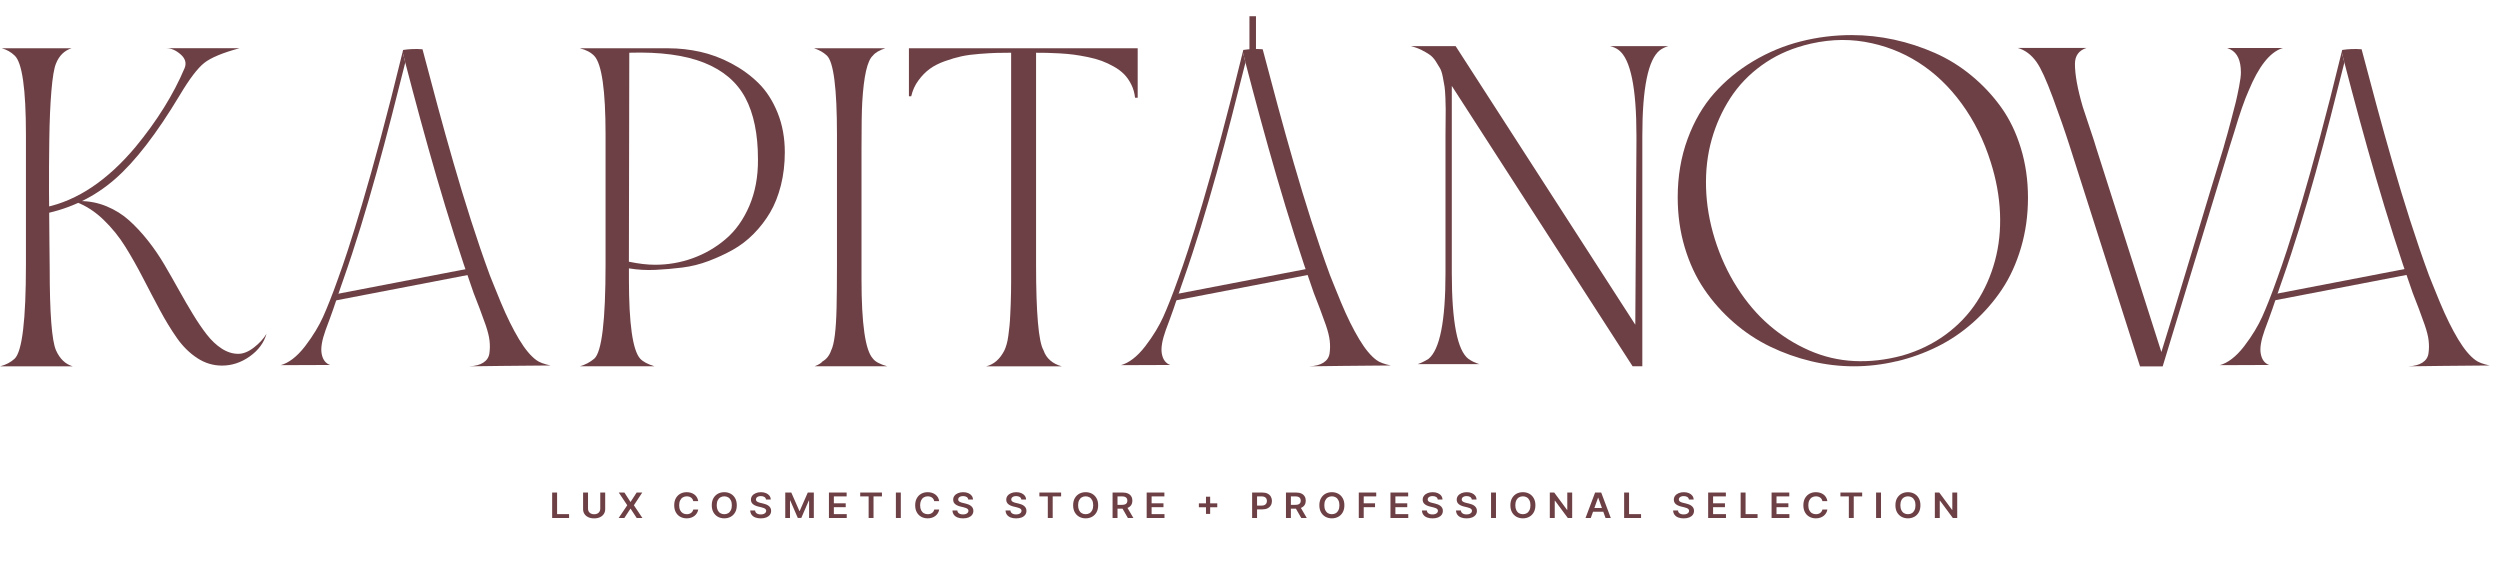 <svg width="420" height="97" viewBox="0 0 420 97" fill="none" xmlns="http://www.w3.org/2000/svg">
<path d="M92.762 87.023V82.746H93.591V86.373H95.606V87.023H92.762Z" fill="#6D4045"/>
<path d="M100.843 82.746H101.672V85.54C101.672 85.846 101.595 86.115 101.44 86.348C101.286 86.581 101.07 86.762 100.792 86.893C100.513 87.023 100.188 87.087 99.816 87.087C99.442 87.087 99.116 87.023 98.837 86.893C98.559 86.762 98.342 86.581 98.189 86.348C98.036 86.115 97.959 85.846 97.959 85.54V82.746H98.788V85.475C98.788 85.653 98.829 85.812 98.913 85.951C98.998 86.09 99.117 86.2 99.27 86.279C99.424 86.357 99.606 86.396 99.816 86.396C100.026 86.396 100.207 86.357 100.361 86.279C100.516 86.2 100.635 86.09 100.718 85.951C100.802 85.812 100.843 85.653 100.843 85.475V82.746Z" fill="#6D4045"/>
<path d="M104.901 82.746L105.908 84.312H105.944L106.956 82.746H107.901L106.492 84.884L107.924 87.023H106.963L105.944 85.467H105.908L104.89 87.023H103.934L105.379 84.884L103.951 82.746H104.901Z" fill="#6D4045"/>
<path d="M117.3 84.189H116.465C116.441 84.061 116.397 83.947 116.333 83.848C116.269 83.748 116.189 83.663 116.094 83.594C115.998 83.524 115.89 83.472 115.768 83.437C115.647 83.401 115.516 83.383 115.377 83.383C115.128 83.383 114.907 83.441 114.715 83.558C114.523 83.674 114.373 83.843 114.264 84.068C114.155 84.29 114.101 84.563 114.101 84.884C114.101 85.211 114.155 85.487 114.264 85.711C114.374 85.934 114.525 86.102 114.715 86.216C114.907 86.329 115.127 86.386 115.374 86.386C115.511 86.386 115.639 86.369 115.758 86.336C115.879 86.301 115.987 86.25 116.082 86.183C116.179 86.116 116.26 86.034 116.326 85.937C116.393 85.839 116.439 85.728 116.465 85.603L117.3 85.607C117.269 85.81 117.201 86.001 117.097 86.179C116.994 86.357 116.859 86.514 116.692 86.651C116.525 86.786 116.33 86.892 116.107 86.968C115.884 87.043 115.636 87.081 115.363 87.081C114.961 87.081 114.602 86.994 114.286 86.82C113.971 86.646 113.722 86.395 113.54 86.066C113.358 85.738 113.268 85.344 113.268 84.884C113.268 84.423 113.359 84.029 113.542 83.702C113.725 83.374 113.975 83.122 114.291 82.948C114.606 82.774 114.964 82.687 115.363 82.687C115.618 82.687 115.854 82.721 116.073 82.788C116.292 82.854 116.487 82.953 116.659 83.082C116.83 83.21 116.971 83.367 117.081 83.554C117.193 83.739 117.266 83.951 117.3 84.189Z" fill="#6D4045"/>
<path d="M123.782 84.884C123.782 85.345 123.69 85.74 123.506 86.068C123.322 86.395 123.072 86.646 122.755 86.82C122.439 86.994 122.081 87.081 121.68 87.081C121.28 87.081 120.921 86.994 120.603 86.82C120.288 86.645 120.037 86.393 119.853 86.066C119.67 85.738 119.578 85.344 119.578 84.884C119.578 84.423 119.67 84.029 119.853 83.702C120.037 83.374 120.288 83.122 120.603 82.948C120.921 82.774 121.28 82.687 121.68 82.687C122.081 82.687 122.439 82.774 122.755 82.948C123.072 83.122 123.322 83.374 123.506 83.702C123.69 84.029 123.782 84.423 123.782 84.884ZM122.949 84.884C122.949 84.56 122.895 84.286 122.786 84.064C122.679 83.839 122.53 83.67 122.339 83.556C122.149 83.441 121.929 83.383 121.68 83.383C121.432 83.383 121.212 83.441 121.021 83.556C120.831 83.67 120.681 83.839 120.572 84.064C120.465 84.286 120.411 84.56 120.411 84.884C120.411 85.209 120.465 85.483 120.572 85.707C120.681 85.93 120.831 86.099 121.021 86.214C121.212 86.329 121.432 86.386 121.68 86.386C121.929 86.386 122.149 86.329 122.339 86.214C122.53 86.099 122.679 85.93 122.786 85.707C122.895 85.483 122.949 85.209 122.949 84.884Z" fill="#6D4045"/>
<path d="M128.689 83.922C128.668 83.739 128.58 83.597 128.425 83.496C128.272 83.394 128.072 83.343 127.827 83.343C127.654 83.343 127.506 83.367 127.382 83.416C127.258 83.465 127.164 83.531 127.098 83.614C127.033 83.698 126.999 83.793 126.998 83.901C126.998 83.99 127.019 84.067 127.063 84.132C127.107 84.198 127.168 84.254 127.244 84.299C127.32 84.344 127.404 84.382 127.496 84.412C127.588 84.443 127.681 84.469 127.775 84.489L128.204 84.59C128.377 84.627 128.543 84.678 128.702 84.742C128.863 84.806 129.007 84.887 129.134 84.984C129.262 85.082 129.363 85.2 129.437 85.337C129.512 85.475 129.549 85.637 129.549 85.822C129.549 86.072 129.481 86.293 129.344 86.484C129.206 86.673 129.008 86.822 128.749 86.928C128.492 87.034 128.18 87.087 127.813 87.087C127.457 87.087 127.148 87.036 126.886 86.933C126.625 86.83 126.422 86.68 126.274 86.482C126.128 86.284 126.049 86.043 126.037 85.759H126.853C126.865 85.908 126.914 86.032 127 86.131C127.086 86.23 127.199 86.303 127.337 86.352C127.477 86.401 127.634 86.425 127.807 86.425C127.987 86.425 128.145 86.4 128.28 86.35C128.417 86.299 128.524 86.228 128.602 86.137C128.679 86.045 128.719 85.938 128.72 85.816C128.719 85.704 128.684 85.612 128.615 85.54C128.547 85.466 128.451 85.405 128.327 85.356C128.205 85.306 128.062 85.261 127.898 85.222L127.377 85.097C127.001 85.007 126.703 84.87 126.484 84.686C126.267 84.501 126.158 84.255 126.158 83.948C126.158 83.697 126.231 83.476 126.377 83.287C126.524 83.097 126.724 82.95 126.978 82.846C127.231 82.74 127.518 82.687 127.838 82.687C128.162 82.687 128.447 82.74 128.691 82.846C128.937 82.95 129.13 83.096 129.27 83.282C129.41 83.468 129.482 83.681 129.486 83.922H128.689Z" fill="#6D4045"/>
<path d="M131.924 82.746H132.938L134.296 85.845H134.35L135.708 82.746H136.723V87.023H135.927V84.084H135.885L134.62 87.01H134.026L132.761 84.078H132.719V87.023H131.924V82.746Z" fill="#6D4045"/>
<path d="M139.26 87.023V82.746H142.235V83.395H140.088V84.556H142.081V85.206H140.088V86.373H142.253V87.023H139.26Z" fill="#6D4045"/>
<path d="M144.516 83.395V82.746H148.166V83.395H146.752V87.023H145.93V83.395H144.516Z" fill="#6D4045"/>
<path d="M151.337 82.746V87.023H150.508V82.746H151.337Z" fill="#6D4045"/>
<path d="M157.783 84.189H156.947C156.923 84.061 156.879 83.947 156.815 83.848C156.751 83.748 156.671 83.663 156.576 83.594C156.481 83.524 156.372 83.472 156.25 83.437C156.129 83.401 155.999 83.383 155.859 83.383C155.61 83.383 155.39 83.441 155.198 83.558C155.005 83.674 154.855 83.843 154.746 84.068C154.638 84.29 154.583 84.563 154.583 84.884C154.583 85.211 154.638 85.487 154.746 85.711C154.857 85.934 155.007 86.102 155.198 86.216C155.39 86.329 155.61 86.386 155.857 86.386C155.994 86.386 156.122 86.369 156.241 86.336C156.362 86.301 156.47 86.25 156.565 86.183C156.662 86.116 156.743 86.034 156.808 85.937C156.876 85.839 156.922 85.728 156.947 85.603L157.783 85.607C157.751 85.81 157.683 86.001 157.579 86.179C157.476 86.357 157.342 86.514 157.175 86.651C157.008 86.786 156.813 86.892 156.59 86.968C156.366 87.043 156.118 87.081 155.846 87.081C155.443 87.081 155.084 86.994 154.769 86.82C154.453 86.646 154.204 86.395 154.022 86.066C153.841 85.738 153.75 85.344 153.75 84.884C153.75 84.423 153.842 84.029 154.025 83.702C154.208 83.374 154.457 83.122 154.773 82.948C155.089 82.774 155.446 82.687 155.846 82.687C156.1 82.687 156.337 82.721 156.556 82.788C156.775 82.854 156.97 82.953 157.141 83.082C157.313 83.21 157.453 83.367 157.564 83.554C157.675 83.739 157.748 83.951 157.783 84.189Z" fill="#6D4045"/>
<path d="M162.666 83.922C162.645 83.739 162.557 83.597 162.402 83.496C162.249 83.394 162.049 83.343 161.803 83.343C161.63 83.343 161.482 83.367 161.359 83.416C161.235 83.465 161.14 83.531 161.075 83.614C161.009 83.698 160.976 83.793 160.974 83.901C160.974 83.99 160.996 84.067 161.039 84.132C161.084 84.198 161.144 84.254 161.22 84.299C161.296 84.344 161.38 84.382 161.473 84.412C161.565 84.443 161.658 84.469 161.752 84.489L162.181 84.59C162.354 84.627 162.52 84.678 162.679 84.742C162.84 84.806 162.983 84.887 163.11 84.984C163.238 85.082 163.34 85.2 163.414 85.337C163.488 85.475 163.526 85.637 163.526 85.822C163.526 86.072 163.457 86.293 163.32 86.484C163.183 86.673 162.985 86.822 162.726 86.928C162.468 87.034 162.156 87.087 161.79 87.087C161.434 87.087 161.125 87.036 160.863 86.933C160.602 86.83 160.398 86.68 160.25 86.482C160.105 86.284 160.026 86.043 160.014 85.759H160.829C160.841 85.908 160.89 86.032 160.977 86.131C161.063 86.23 161.176 86.303 161.314 86.352C161.454 86.401 161.61 86.425 161.783 86.425C161.963 86.425 162.121 86.4 162.257 86.35C162.394 86.299 162.501 86.228 162.578 86.137C162.656 86.045 162.695 85.938 162.697 85.816C162.695 85.704 162.66 85.612 162.592 85.54C162.523 85.466 162.427 85.405 162.304 85.356C162.181 85.306 162.038 85.261 161.875 85.222L161.354 85.097C160.977 85.007 160.68 84.87 160.461 84.686C160.243 84.501 160.135 84.255 160.135 83.948C160.135 83.697 160.207 83.476 160.353 83.287C160.501 83.097 160.701 82.95 160.954 82.846C161.207 82.74 161.494 82.687 161.814 82.687C162.139 82.687 162.424 82.74 162.668 82.846C162.914 82.95 163.106 83.096 163.247 83.282C163.386 83.468 163.459 83.681 163.463 83.922H162.666Z" fill="#6D4045"/>
<path d="M171.583 83.922C171.562 83.739 171.475 83.597 171.32 83.496C171.166 83.394 170.967 83.343 170.721 83.343C170.548 83.343 170.4 83.367 170.276 83.416C170.153 83.465 170.058 83.531 169.993 83.614C169.927 83.698 169.894 83.793 169.892 83.901C169.892 83.99 169.914 84.067 169.957 84.132C170.002 84.198 170.062 84.254 170.138 84.299C170.214 84.344 170.298 84.382 170.39 84.412C170.483 84.443 170.576 84.469 170.67 84.489L171.099 84.59C171.271 84.627 171.437 84.678 171.597 84.742C171.758 84.806 171.901 84.887 172.028 84.984C172.156 85.082 172.257 85.2 172.332 85.337C172.406 85.475 172.443 85.637 172.443 85.822C172.443 86.072 172.375 86.293 172.238 86.484C172.101 86.673 171.903 86.822 171.644 86.928C171.386 87.034 171.074 87.087 170.708 87.087C170.352 87.087 170.043 87.036 169.781 86.933C169.52 86.83 169.316 86.68 169.168 86.482C169.022 86.284 168.943 86.043 168.932 85.759H169.747C169.759 85.908 169.808 86.032 169.894 86.131C169.981 86.23 170.093 86.303 170.232 86.352C170.372 86.401 170.528 86.425 170.701 86.425C170.881 86.425 171.039 86.4 171.175 86.35C171.312 86.299 171.419 86.228 171.496 86.137C171.574 86.045 171.613 85.938 171.615 85.816C171.613 85.704 171.578 85.612 171.51 85.54C171.441 85.466 171.345 85.405 171.222 85.356C171.099 85.306 170.956 85.261 170.793 85.222L170.272 85.097C169.895 85.007 169.597 84.87 169.378 84.686C169.161 84.501 169.052 84.255 169.052 83.948C169.052 83.697 169.125 83.476 169.271 83.287C169.419 83.097 169.619 82.95 169.872 82.846C170.125 82.74 170.412 82.687 170.732 82.687C171.057 82.687 171.341 82.74 171.586 82.846C171.831 82.95 172.024 83.096 172.164 83.282C172.304 83.468 172.376 83.681 172.381 83.922H171.583Z" fill="#6D4045"/>
<path d="M174.617 83.395V82.746H178.268V83.395H176.853V87.023H176.031V83.395H174.617Z" fill="#6D4045"/>
<path d="M184.491 84.884C184.491 85.345 184.399 85.74 184.215 86.068C184.031 86.395 183.781 86.646 183.464 86.82C183.148 86.994 182.79 87.081 182.389 87.081C181.989 87.081 181.63 86.994 181.312 86.82C180.997 86.645 180.746 86.393 180.562 86.066C180.379 85.738 180.287 85.344 180.287 84.884C180.287 84.423 180.379 84.029 180.562 83.702C180.746 83.374 180.997 83.122 181.312 82.948C181.63 82.774 181.989 82.687 182.389 82.687C182.79 82.687 183.148 82.774 183.464 82.948C183.781 83.122 184.031 83.374 184.215 83.702C184.399 84.029 184.491 84.423 184.491 84.884ZM183.658 84.884C183.658 84.56 183.604 84.286 183.495 84.064C183.388 83.839 183.239 83.67 183.048 83.556C182.858 83.441 182.638 83.383 182.389 83.383C182.141 83.383 181.921 83.441 181.73 83.556C181.54 83.67 181.39 83.839 181.281 84.064C181.174 84.286 181.12 84.56 181.12 84.884C181.12 85.209 181.174 85.483 181.281 85.707C181.39 85.93 181.54 86.099 181.73 86.214C181.921 86.329 182.141 86.386 182.389 86.386C182.638 86.386 182.858 86.329 183.048 86.214C183.239 86.099 183.388 85.93 183.495 85.707C183.604 85.483 183.658 85.209 183.658 84.884Z" fill="#6D4045"/>
<path d="M186.912 87.023V82.746H188.628C188.979 82.746 189.274 82.803 189.513 82.917C189.752 83.031 189.933 83.191 190.055 83.397C190.179 83.602 190.241 83.841 190.241 84.114C190.241 84.388 190.178 84.626 190.053 84.828C189.93 85.028 189.747 85.183 189.506 85.293C189.264 85.402 188.968 85.456 188.617 85.456H187.395V84.813H188.505C188.711 84.813 188.879 84.787 189.01 84.734C189.141 84.68 189.238 84.601 189.3 84.498C189.364 84.393 189.396 84.265 189.396 84.114C189.396 83.962 189.364 83.832 189.3 83.725C189.236 83.617 189.139 83.534 189.008 83.479C188.877 83.422 188.707 83.393 188.501 83.393H187.741V87.023H186.912ZM189.276 85.085L190.408 87.023H189.483L188.371 85.085H189.276Z" fill="#6D4045"/>
<path d="M192.641 87.023V82.746H195.617V83.395H193.47V84.556H195.462V85.206H193.47V86.373H195.634V87.023H192.641Z" fill="#6D4045"/>
<path d="M202.605 86.337V83.447H203.307V86.337H202.605ZM201.41 85.22V84.564H204.502V85.22H201.41Z" fill="#6D4045"/>
<path d="M210.357 87.023V82.746H212.073C212.425 82.746 212.719 82.807 212.958 82.93C213.198 83.052 213.379 83.221 213.501 83.435C213.624 83.648 213.686 83.89 213.686 84.162C213.686 84.436 213.624 84.68 213.501 84.893C213.377 85.106 213.195 85.273 212.953 85.396C212.712 85.517 212.415 85.577 212.062 85.577H210.925V84.941H211.95C212.156 84.941 212.324 84.907 212.455 84.84C212.586 84.773 212.683 84.682 212.745 84.565C212.81 84.448 212.842 84.313 212.842 84.162C212.842 84.01 212.81 83.876 212.745 83.761C212.683 83.645 212.585 83.555 212.453 83.491C212.322 83.426 212.153 83.393 211.946 83.393H211.186V87.023H210.357Z" fill="#6D4045"/>
<path d="M216.041 87.023V82.746H217.757C218.108 82.746 218.403 82.803 218.641 82.917C218.881 83.031 219.062 83.191 219.184 83.397C219.307 83.602 219.368 83.841 219.368 84.114C219.368 84.388 219.307 84.626 219.182 84.828C219.058 85.028 218.876 85.183 218.635 85.293C218.393 85.402 218.097 85.456 217.745 85.456H216.524V84.813H217.634C217.839 84.813 218.008 84.787 218.139 84.734C218.27 84.68 218.367 84.601 218.429 84.498C218.493 84.393 218.525 84.265 218.525 84.114C218.525 83.962 218.493 83.832 218.429 83.725C218.365 83.617 218.267 83.534 218.136 83.479C218.005 83.422 217.836 83.393 217.629 83.393H216.87V87.023H216.041ZM218.405 85.085L219.537 87.023H218.612L217.5 85.085H218.405Z" fill="#6D4045"/>
<path d="M225.856 84.884C225.856 85.345 225.764 85.74 225.581 86.068C225.397 86.395 225.145 86.646 224.829 86.82C224.513 86.994 224.156 87.081 223.755 87.081C223.353 87.081 222.996 86.994 222.677 86.82C222.361 86.645 222.111 86.393 221.928 86.066C221.744 85.738 221.652 85.344 221.652 84.884C221.652 84.423 221.744 84.029 221.928 83.702C222.111 83.374 222.361 83.122 222.677 82.948C222.996 82.774 223.353 82.687 223.755 82.687C224.156 82.687 224.513 82.774 224.829 82.948C225.145 83.122 225.397 83.374 225.581 83.702C225.764 84.029 225.856 84.423 225.856 84.884ZM225.022 84.884C225.022 84.56 224.969 84.286 224.859 84.064C224.752 83.839 224.604 83.67 224.413 83.556C224.222 83.441 224.003 83.383 223.755 83.383C223.506 83.383 223.286 83.441 223.095 83.556C222.904 83.67 222.754 83.839 222.647 84.064C222.539 84.286 222.486 84.56 222.486 84.884C222.486 85.209 222.539 85.483 222.647 85.707C222.754 85.93 222.904 86.099 223.095 86.214C223.286 86.329 223.506 86.386 223.755 86.386C224.003 86.386 224.222 86.329 224.413 86.214C224.604 86.099 224.752 85.93 224.859 85.707C224.969 85.483 225.022 85.209 225.022 84.884Z" fill="#6D4045"/>
<path d="M228.275 87.023V82.746H231.207V83.395H229.104V84.556H231.006V85.206H229.104V87.023H228.275Z" fill="#6D4045"/>
<path d="M233.598 87.023V82.746H236.573V83.395H234.426V84.556H236.42V85.206H234.426V86.373H236.59V87.023H233.598Z" fill="#6D4045"/>
<path d="M241.542 83.922C241.521 83.739 241.432 83.597 241.279 83.496C241.124 83.394 240.925 83.343 240.68 83.343C240.507 83.343 240.359 83.367 240.234 83.416C240.112 83.465 240.017 83.531 239.951 83.614C239.885 83.698 239.852 83.793 239.852 83.901C239.852 83.99 239.872 84.067 239.915 84.132C239.961 84.198 240.02 84.254 240.096 84.299C240.173 84.344 240.257 84.382 240.349 84.412C240.441 84.443 240.535 84.469 240.629 84.489L241.057 84.59C241.231 84.627 241.396 84.678 241.554 84.742C241.715 84.806 241.86 84.887 241.985 84.984C242.115 85.082 242.215 85.2 242.291 85.337C242.365 85.475 242.401 85.637 242.401 85.822C242.401 86.072 242.335 86.293 242.197 86.484C242.059 86.673 241.86 86.822 241.603 86.928C241.345 87.034 241.032 87.087 240.665 87.087C240.311 87.087 240.002 87.036 239.739 86.933C239.479 86.83 239.273 86.68 239.128 86.482C238.98 86.284 238.901 86.043 238.891 85.759H239.706C239.717 85.908 239.768 86.032 239.852 86.131C239.938 86.23 240.05 86.303 240.191 86.352C240.331 86.401 240.486 86.425 240.66 86.425C240.841 86.425 240.996 86.4 241.134 86.35C241.269 86.299 241.376 86.228 241.455 86.137C241.532 86.045 241.572 85.938 241.572 85.816C241.572 85.704 241.537 85.612 241.468 85.54C241.399 85.466 241.305 85.405 241.18 85.356C241.057 85.306 240.915 85.261 240.752 85.222L240.231 85.097C239.854 85.007 239.556 84.87 239.337 84.686C239.12 84.501 239.01 84.255 239.01 83.948C239.01 83.697 239.084 83.476 239.23 83.287C239.378 83.097 239.576 82.95 239.831 82.846C240.084 82.74 240.369 82.687 240.69 82.687C241.014 82.687 241.3 82.74 241.544 82.846C241.789 82.95 241.983 83.096 242.123 83.282C242.263 83.468 242.335 83.681 242.34 83.922H241.542Z" fill="#6D4045"/>
<path d="M247.26 83.922C247.24 83.739 247.153 83.597 246.998 83.496C246.845 83.394 246.644 83.343 246.399 83.343C246.226 83.343 246.078 83.367 245.955 83.416C245.83 83.465 245.736 83.531 245.67 83.614C245.606 83.698 245.573 83.793 245.57 83.901C245.57 83.99 245.591 84.067 245.634 84.132C245.68 84.198 245.741 84.254 245.815 84.299C245.892 84.344 245.976 84.382 246.067 84.412C246.162 84.443 246.254 84.469 246.348 84.489L246.776 84.59C246.95 84.627 247.115 84.678 247.276 84.742C247.436 84.806 247.579 84.887 247.707 84.984C247.834 85.082 247.936 85.2 248.01 85.337C248.084 85.475 248.122 85.637 248.122 85.822C248.122 86.072 248.053 86.293 247.916 86.484C247.778 86.673 247.582 86.822 247.322 86.928C247.064 87.034 246.753 87.087 246.386 87.087C246.029 87.087 245.721 87.036 245.458 86.933C245.198 86.83 244.994 86.68 244.846 86.482C244.701 86.284 244.622 86.043 244.609 85.759H245.425C245.438 85.908 245.486 86.032 245.573 86.131C245.66 86.23 245.772 86.303 245.909 86.352C246.05 86.401 246.205 86.425 246.378 86.425C246.559 86.425 246.718 86.4 246.853 86.35C246.99 86.299 247.097 86.228 247.174 86.137C247.253 86.045 247.291 85.938 247.294 85.816C247.291 85.704 247.255 85.612 247.187 85.54C247.12 85.466 247.023 85.405 246.899 85.356C246.776 85.306 246.633 85.261 246.47 85.222L245.95 85.097C245.573 85.007 245.275 84.87 245.055 84.686C244.839 84.501 244.729 84.255 244.729 83.948C244.729 83.697 244.803 83.476 244.948 83.287C245.096 83.097 245.298 82.95 245.55 82.846C245.802 82.74 246.09 82.687 246.409 82.687C246.735 82.687 247.018 82.74 247.263 82.846C247.51 82.95 247.702 83.096 247.842 83.282C247.982 83.468 248.053 83.681 248.058 83.922H247.26Z" fill="#6D4045"/>
<path d="M251.325 82.746V87.023H250.496V82.746H251.325Z" fill="#6D4045"/>
<path d="M257.948 84.884C257.948 85.345 257.856 85.74 257.67 86.068C257.486 86.395 257.236 86.646 256.92 86.82C256.604 86.994 256.245 87.081 255.845 87.081C255.444 87.081 255.085 86.994 254.769 86.82C254.453 86.645 254.203 86.393 254.017 86.066C253.836 85.738 253.744 85.344 253.744 84.884C253.744 84.423 253.836 84.029 254.017 83.702C254.203 83.374 254.453 83.122 254.769 82.948C255.085 82.774 255.444 82.687 255.845 82.687C256.245 82.687 256.604 82.774 256.92 82.948C257.236 83.122 257.486 83.374 257.67 83.702C257.856 84.029 257.948 84.423 257.948 84.884ZM257.114 84.884C257.114 84.56 257.061 84.286 256.951 84.064C256.844 83.839 256.696 83.67 256.505 83.556C256.314 83.441 256.094 83.383 255.845 83.383C255.597 83.383 255.376 83.441 255.187 83.556C254.996 83.67 254.845 83.839 254.738 84.064C254.629 84.286 254.575 84.56 254.575 84.884C254.575 85.209 254.629 85.483 254.738 85.707C254.845 85.93 254.996 86.099 255.187 86.214C255.376 86.329 255.597 86.386 255.845 86.386C256.094 86.386 256.314 86.329 256.505 86.214C256.696 86.099 256.844 85.93 256.951 85.707C257.061 85.483 257.114 85.209 257.114 84.884Z" fill="#6D4045"/>
<path d="M264.127 82.746V87.023H263.391L261.234 84.109H261.196V87.023H260.367V82.746H261.109L263.263 85.661H263.304V82.746H264.127Z" fill="#6D4045"/>
<path d="M267.252 87.023H266.367L267.978 82.746H269.003L270.614 87.023H269.73L268.508 83.623H268.473L267.252 87.023ZM267.282 85.346H269.694V85.968H267.282V85.346Z" fill="#6D4045"/>
<path d="M272.854 87.023V82.746H273.682V86.373H275.698V87.023H272.854Z" fill="#6D4045"/>
<path d="M283.735 83.922C283.715 83.739 283.626 83.597 283.473 83.496C283.317 83.394 283.118 83.343 282.874 83.343C282.7 83.343 282.552 83.367 282.427 83.416C282.305 83.465 282.211 83.531 282.144 83.614C282.078 83.698 282.045 83.793 282.045 83.901C282.045 83.99 282.065 84.067 282.109 84.132C282.155 84.198 282.213 84.254 282.29 84.299C282.366 84.344 282.45 84.382 282.542 84.412C282.634 84.443 282.728 84.469 282.823 84.489L283.251 84.59C283.424 84.627 283.59 84.678 283.748 84.742C283.908 84.806 284.054 84.887 284.179 84.984C284.309 85.082 284.408 85.2 284.485 85.337C284.558 85.475 284.594 85.637 284.594 85.822C284.594 86.072 284.528 86.293 284.39 86.484C284.253 86.673 284.054 86.822 283.796 86.928C283.539 87.034 283.225 87.087 282.858 87.087C282.504 87.087 282.195 87.036 281.933 86.933C281.673 86.83 281.466 86.68 281.321 86.482C281.173 86.284 281.094 86.043 281.084 85.759H281.9C281.91 85.908 281.961 86.032 282.045 86.131C282.132 86.23 282.244 86.303 282.384 86.352C282.524 86.401 282.68 86.425 282.853 86.425C283.034 86.425 283.19 86.4 283.327 86.35C283.462 86.299 283.569 86.228 283.648 86.137C283.725 86.045 283.766 85.938 283.766 85.816C283.766 85.704 283.73 85.612 283.661 85.54C283.592 85.466 283.498 85.405 283.373 85.356C283.251 85.306 283.108 85.261 282.945 85.222L282.425 85.097C282.048 85.007 281.749 84.87 281.53 84.686C281.313 84.501 281.204 84.255 281.204 83.948C281.204 83.697 281.278 83.476 281.423 83.287C281.571 83.097 281.77 82.95 282.025 82.846C282.277 82.74 282.562 82.687 282.884 82.687C283.207 82.687 283.493 82.74 283.738 82.846C283.982 82.95 284.176 83.096 284.316 83.282C284.457 83.468 284.528 83.681 284.533 83.922H283.735Z" fill="#6D4045"/>
<path d="M286.971 87.023V82.746H289.946V83.395H287.799V84.556H289.793V85.206H287.799V86.373H289.963V87.023H286.971Z" fill="#6D4045"/>
<path d="M292.428 87.023V82.746H293.256V86.373H295.27V87.023H292.428Z" fill="#6D4045"/>
<path d="M297.625 87.023V82.746H300.6V83.395H298.453V84.556H300.447V85.206H298.453V86.373H300.618V87.023H297.625Z" fill="#6D4045"/>
<path d="M306.998 84.189H306.162C306.139 84.061 306.095 83.947 306.032 83.848C305.968 83.748 305.886 83.663 305.792 83.594C305.695 83.524 305.588 83.472 305.466 83.437C305.346 83.401 305.213 83.383 305.076 83.383C304.826 83.383 304.607 83.441 304.413 83.558C304.222 83.674 304.071 83.843 303.962 84.068C303.852 84.29 303.798 84.563 303.798 84.884C303.798 85.211 303.852 85.487 303.962 85.711C304.071 85.934 304.222 86.102 304.413 86.216C304.607 86.329 304.826 86.386 305.073 86.386C305.208 86.386 305.338 86.369 305.455 86.336C305.578 86.301 305.685 86.25 305.779 86.183C305.876 86.116 305.958 86.034 306.024 85.937C306.09 85.839 306.136 85.728 306.162 85.603L306.998 85.607C306.967 85.81 306.898 86.001 306.794 86.179C306.692 86.357 306.557 86.514 306.391 86.651C306.223 86.786 306.029 86.892 305.805 86.968C305.58 87.043 305.333 87.081 305.06 87.081C304.66 87.081 304.301 86.994 303.985 86.82C303.668 86.646 303.419 86.395 303.238 86.066C303.057 85.738 302.965 85.344 302.965 84.884C302.965 84.423 303.057 84.029 303.24 83.702C303.424 83.374 303.674 83.122 303.99 82.948C304.303 82.774 304.663 82.687 305.06 82.687C305.315 82.687 305.552 82.721 305.771 82.788C305.991 82.854 306.184 82.953 306.358 83.082C306.529 83.21 306.669 83.367 306.778 83.554C306.891 83.739 306.965 83.951 306.998 84.189Z" fill="#6D4045"/>
<path d="M309.193 83.395V82.746H312.844V83.395H311.429V87.023H310.606V83.395H309.193Z" fill="#6D4045"/>
<path d="M316.01 82.746V87.023H315.182V82.746H316.01Z" fill="#6D4045"/>
<path d="M322.633 84.884C322.633 85.345 322.542 85.74 322.355 86.068C322.172 86.395 321.922 86.646 321.606 86.82C321.29 86.994 320.93 87.081 320.53 87.081C320.13 87.081 319.771 86.994 319.454 86.82C319.138 86.645 318.889 86.393 318.702 86.066C318.521 85.738 318.43 85.344 318.43 84.884C318.43 84.423 318.521 84.029 318.702 83.702C318.889 83.374 319.138 83.122 319.454 82.948C319.771 82.774 320.13 82.687 320.53 82.687C320.93 82.687 321.29 82.774 321.606 82.948C321.922 83.122 322.172 83.374 322.355 83.702C322.542 84.029 322.633 84.423 322.633 84.884ZM321.8 84.884C321.8 84.56 321.746 84.286 321.637 84.064C321.529 83.839 321.382 83.67 321.19 83.556C320.999 83.441 320.78 83.383 320.53 83.383C320.283 83.383 320.064 83.441 319.873 83.556C319.681 83.67 319.531 83.839 319.424 84.064C319.317 84.286 319.263 84.56 319.263 84.884C319.263 85.209 319.317 85.483 319.424 85.707C319.531 85.93 319.681 86.099 319.873 86.214C320.064 86.329 320.283 86.386 320.53 86.386C320.78 86.386 320.999 86.329 321.19 86.214C321.382 86.099 321.529 85.93 321.637 85.707C321.746 85.483 321.8 85.209 321.8 84.884Z" fill="#6D4045"/>
<path d="M328.813 82.746V87.023H328.076L325.919 84.109H325.881V87.023H325.053V82.746H325.795L327.949 85.661H327.989V82.746H328.813Z" fill="#6D4045"/>
<path d="M0.035 61.539C1.018 61.281 1.825 60.849 2.468 60.252C3.725 59.031 4.357 53.774 4.357 44.48V22.623C4.357 14.946 3.725 10.523 2.468 9.339C1.831 8.736 1.106 8.329 0.293 8.108H12.028C10.814 8.489 9.936 9.349 9.403 10.688C9.085 11.45 8.827 12.979 8.635 15.275C8.442 17.572 8.327 20.296 8.283 23.431C8.239 26.572 8.223 29.471 8.234 32.143C8.245 34.81 8.266 37.555 8.3 40.371C8.332 43.188 8.349 44.758 8.349 45.077C8.349 52.615 8.7 57.198 9.403 58.84C10.046 60.282 10.979 61.178 12.215 61.539H0.035ZM7.421 35.933L7.646 34.821C13.016 33.683 18.057 30.305 22.769 24.688C26.393 20.291 29.144 15.873 31.017 11.434C31.357 10.595 31.132 9.828 30.347 9.138C29.556 8.448 28.771 8.103 27.98 8.103H40.225C37.414 8.865 35.443 9.684 34.328 10.559C33.208 11.44 31.84 13.236 30.22 15.955C26.322 22.453 22.676 27.175 19.282 30.12C15.894 33.07 11.935 35.001 7.421 35.923V35.933ZM12.857 33.956L13.401 33.776C14.977 33.776 16.481 34.069 17.909 34.661C19.337 35.253 20.6 36.041 21.698 37.03C22.796 38.018 23.851 39.151 24.861 40.433C25.872 41.71 26.794 43.064 27.629 44.48C28.458 45.901 29.271 47.317 30.061 48.739C30.852 50.16 31.632 51.509 32.411 52.785C33.191 54.068 33.96 55.2 34.729 56.189C35.498 57.178 36.332 57.971 37.238 58.557C38.144 59.15 39.078 59.443 40.039 59.443C40.868 59.443 41.746 59.088 42.664 58.377C43.581 57.667 44.283 56.904 44.772 56.081C44.344 57.579 43.41 58.846 41.961 59.876C40.511 60.906 38.957 61.42 37.293 61.42C35.8 61.42 34.41 60.998 33.12 60.148C31.829 59.299 30.693 58.176 29.715 56.776C28.733 55.375 27.782 53.815 26.854 52.085C25.926 50.355 24.982 48.563 24.026 46.705C23.065 44.846 22.077 43.09 21.05 41.442C20.029 39.795 18.81 38.291 17.404 36.932C15.998 35.573 14.483 34.584 12.863 33.966L12.857 33.956Z" fill="#6D4045"/>
<path d="M109.976 61.537H97.412C98.329 61.28 99.136 60.847 99.845 60.25C101.102 59.112 101.734 53.855 101.734 44.479V22.622C101.734 15.166 101.102 10.758 99.845 9.399C99.268 8.797 98.461 8.369 97.412 8.112H112.282C114.072 8.112 115.852 8.308 117.62 8.699C119.388 9.09 121.14 9.739 122.864 10.65C124.588 11.562 126.115 12.668 127.438 13.976C128.762 15.284 129.827 16.942 130.634 18.94C131.441 20.938 131.848 23.147 131.848 25.567C131.848 27.544 131.628 29.398 131.194 31.128C130.755 32.858 130.156 34.377 129.388 35.684C128.619 36.992 127.696 38.192 126.62 39.283C125.544 40.375 124.363 41.271 123.089 41.982C121.815 42.692 120.459 43.315 119.026 43.856C117.598 44.396 116.132 44.762 114.627 44.947C113.123 45.138 111.618 45.267 110.102 45.339C108.587 45.411 107.104 45.323 105.66 45.086V46.945C105.66 54.401 106.286 58.839 107.549 60.255C108.038 60.775 108.851 61.203 109.982 61.542L109.976 61.537ZM105.66 43.969C107.302 44.309 108.763 44.479 110.042 44.479C112.239 44.479 114.347 44.113 116.373 43.382C118.4 42.651 120.245 41.585 121.903 40.174C123.567 38.764 124.89 36.905 125.884 34.598C126.873 32.291 127.361 29.686 127.339 26.787C127.339 22.529 126.631 19.079 125.214 16.427C123.798 13.781 121.491 11.814 118.29 10.537C115.089 9.26 110.904 8.699 105.72 8.858L105.655 43.969H105.66Z" fill="#6D4045"/>
<path d="M136.738 8.108H148.731C147.71 8.448 147.018 8.86 146.65 9.339C145.711 10.158 145.118 12.758 144.86 17.134C144.772 18.591 144.733 21.233 144.733 25.048V46.936C144.733 54.433 145.371 58.871 146.65 60.246C147.034 60.766 147.836 61.194 149.05 61.534H136.865C137.524 61.276 137.963 61.003 138.177 60.725C138.858 60.344 139.347 59.716 139.649 58.836C140.16 57.816 140.461 55.437 140.544 51.699C140.588 49.82 140.61 47.41 140.61 44.475V22.618C140.61 14.822 140.044 10.394 138.913 9.334C138.336 8.793 137.611 8.386 136.738 8.103V8.108Z" fill="#6D4045"/>
<path d="M152.699 16.175V8.112H191.132V16.417H190.688C190.6 15.619 190.397 14.883 190.062 14.213C189.732 13.544 189.331 12.967 188.865 12.488C188.398 12.01 187.816 11.572 187.124 11.186C186.432 10.794 185.751 10.475 185.076 10.228C184.4 9.981 183.626 9.765 182.742 9.584C181.858 9.404 181.067 9.27 180.375 9.178C179.683 9.085 178.892 9.018 178.008 8.966C177.124 8.915 176.422 8.889 175.9 8.879C175.378 8.869 174.763 8.863 174.06 8.863V44.484C174.06 52.619 174.478 57.408 175.307 58.844C175.774 60.204 176.8 61.105 178.376 61.542H165.681C166.982 61.223 168.003 60.322 168.75 58.844C168.877 58.566 169.003 58.226 169.118 57.825C169.233 57.423 169.332 56.939 169.404 56.373C169.475 55.806 169.541 55.266 169.596 54.756C169.651 54.246 169.689 53.618 169.722 52.866C169.755 52.115 169.783 51.502 169.804 51.023C169.826 50.544 169.843 49.895 169.854 49.072C169.865 48.253 169.87 47.676 169.87 47.347V8.858C168.849 8.858 167.998 8.869 167.328 8.889C166.658 8.91 165.73 8.966 164.544 9.054C163.358 9.142 162.353 9.281 161.524 9.461C160.694 9.641 159.772 9.909 158.756 10.269C157.746 10.63 156.889 11.062 156.197 11.572C155.505 12.082 154.868 12.725 154.297 13.508C153.721 14.285 153.314 15.176 153.084 16.175H152.699Z" fill="#6D4045"/>
<path d="M242.843 22.802C242.843 22.303 242.843 21.546 242.861 20.537C242.871 19.527 242.876 18.796 242.876 18.348C242.876 17.9 242.861 17.252 242.827 16.412C242.794 15.573 242.743 14.955 242.685 14.554C242.618 14.152 242.524 13.622 242.399 12.963C242.272 12.303 242.114 11.804 241.92 11.464C241.729 11.124 241.481 10.723 241.186 10.265C240.888 9.806 240.541 9.441 240.146 9.168C239.751 8.9 239.297 8.632 238.774 8.375C238.252 8.117 237.66 7.906 237 7.747H244.546L274.73 54.551L274.922 23.848V22.797C274.922 14.759 273.94 9.976 271.98 8.437C271.572 8.117 271.072 7.886 270.476 7.747H280.293C279.739 7.906 279.26 8.138 278.855 8.437C276.895 9.976 275.911 14.765 275.911 22.797V61.538H274.279L243.903 14.435V45.885C243.903 54.103 244.841 58.907 246.715 60.307C247.225 60.667 247.834 60.956 248.538 61.177H238.175C238.79 60.956 239.389 60.667 239.965 60.307C241.882 58.788 242.843 53.979 242.843 45.885V22.797V22.802Z" fill="#6D4045"/>
<path d="M318.643 60.684C316.264 61.255 313.871 61.539 311.464 61.539C309.06 61.539 306.654 61.255 304.27 60.684C301.882 60.112 299.587 59.294 297.38 58.228C295.172 57.157 293.123 55.798 291.239 54.15C289.35 52.502 287.708 50.654 286.314 48.604C284.92 46.555 283.826 44.207 283.036 41.561C282.245 38.914 281.855 36.108 281.855 33.153C281.855 29.615 282.411 26.34 283.52 23.333C284.629 20.326 286.123 17.767 287.994 15.656C289.873 13.55 292.057 11.748 294.568 10.26C297.071 8.772 299.718 7.67 302.514 6.96C305.303 6.249 308.163 5.894 311.084 5.894C313.473 5.894 315.846 6.151 318.202 6.661C320.557 7.171 322.841 7.917 325.061 8.896C327.279 9.874 329.326 11.146 331.215 12.706C333.104 14.266 334.758 16.027 336.176 17.999C337.591 19.966 338.702 22.257 339.497 24.868C340.298 27.478 340.701 30.259 340.701 33.219C340.701 36.18 340.311 38.95 339.531 41.602C338.75 44.248 337.68 46.596 336.319 48.635C334.955 50.674 333.341 52.517 331.49 54.165C329.635 55.813 327.626 57.172 325.462 58.243C323.297 59.314 321.024 60.133 318.653 60.699L318.643 60.684ZM302.958 7.66C300.378 8.36 298.033 9.473 295.924 11.002C293.816 12.531 292.07 14.354 290.696 16.475C289.325 18.596 288.274 20.919 287.561 23.447C286.847 25.975 286.533 28.673 286.617 31.541C286.699 34.409 287.193 37.282 288.088 40.16C289.006 43.1 290.252 45.809 291.828 48.285C293.403 50.762 295.205 52.878 297.232 54.629C299.256 56.379 301.487 57.785 303.913 58.856C306.345 59.927 308.872 60.524 311.492 60.653C314.118 60.782 316.812 60.478 319.581 59.736C322.288 58.959 324.71 57.785 326.841 56.23C328.969 54.67 330.715 52.842 332.084 50.741C333.451 48.641 334.473 46.334 335.154 43.816C335.834 41.298 336.12 38.631 336 35.809C335.883 32.993 335.363 30.14 334.45 27.262C333.298 23.586 331.671 20.306 329.573 17.427C327.475 14.549 325.049 12.237 322.298 10.487C319.548 8.736 316.527 7.583 313.233 7.022C309.937 6.46 306.511 6.672 302.952 7.65L302.958 7.66Z" fill="#6D4045"/>
<path d="M342.162 10.45C341.267 9.188 340.201 8.39 338.965 8.05H350.541C349.238 8.473 348.591 9.368 348.591 10.748C348.591 12.545 349.024 14.945 349.903 17.947C349.947 18.106 350.245 19.007 350.798 20.645C351.627 23.106 352.088 24.512 352.172 24.872L363.111 59.143C364.301 55.343 366.047 49.633 368.336 42.008C370.628 34.382 372.362 28.672 373.532 24.872C373.575 24.671 373.674 24.305 373.835 23.775C373.993 23.245 374.121 22.823 374.202 22.503C374.225 22.426 374.421 21.69 374.796 20.3C375.168 18.91 375.438 17.864 375.607 17.169C375.777 16.469 375.966 15.593 376.167 14.548C376.371 13.503 376.471 12.705 376.471 12.164C376.471 10.187 375.882 8.895 374.712 8.297C374.692 8.297 374.653 8.282 374.602 8.251C374.549 8.22 374.477 8.189 374.378 8.148C374.284 8.107 374.202 8.076 374.136 8.061H383.537C383.494 8.102 383.412 8.122 383.285 8.122H383.351C381.302 8.823 379.451 11.181 377.789 15.197C377.085 16.757 376.272 19.084 375.354 22.184C375.311 22.344 375.076 23.085 374.653 24.403L363.33 61.553H359.524L347.663 24.403C346.895 22.004 345.96 19.326 344.864 16.366C343.765 13.405 342.863 11.438 342.162 10.46V10.45Z" fill="#6D4045"/>
<path d="M211.004 2.727H209.906V8.73H211.004V2.727Z" fill="#6D4045"/>
<path d="M231.226 60.472C230.336 59.823 229.365 58.685 228.355 57.002C227.338 55.313 226.316 53.258 225.296 50.813C224.274 48.367 223.688 46.817 223.451 46.261C219.008 34.192 215.433 20.784 212.133 8.277C211.046 8.19 209.948 8.226 208.871 8.39C208.844 8.509 208.816 8.617 208.789 8.736C208.937 9.338 209.091 9.945 209.25 10.553C212.457 22.88 216.246 36.576 220.715 49.206C221.095 50.179 221.434 51.055 221.732 51.832C222.051 52.661 222.385 53.583 222.742 54.608C222.742 54.608 222.742 54.618 222.747 54.623C223.094 55.642 223.318 56.507 223.395 57.249C223.479 57.995 223.466 58.696 223.369 59.365C223.27 60.034 222.928 60.549 222.347 60.92C221.771 61.296 220.973 61.502 219.974 61.543C221.875 61.517 223.774 61.497 225.674 61.471C228.343 61.44 231.011 61.419 233.67 61.399C232.549 61.177 231.738 60.863 231.226 60.477V60.472Z" fill="#6D4045"/>
<path d="M209.252 10.554C209.241 10.59 209.235 10.626 209.224 10.662C209.224 10.641 209.213 10.621 209.213 10.6C206.187 22.705 202.904 35.413 198.829 46.977C198.681 47.415 198.527 47.853 198.373 48.285C197.577 50.721 196.743 53.115 195.853 55.442C195.244 57.162 195.007 58.475 195.194 59.448C195.375 60.416 195.848 61.044 196.6 61.317C193.832 61.322 191.065 61.333 188.303 61.348C189.609 60.993 191.01 59.978 192.399 58.176C193.783 56.374 194.766 54.691 195.425 53.233C196.084 51.766 196.951 49.629 197.967 46.751C197.989 46.689 198.006 46.648 198.017 46.622C198.028 46.591 198.044 46.545 198.055 46.488C198.071 46.437 198.088 46.385 198.11 46.344C199.444 42.755 203.585 30.212 208.79 8.731C208.939 9.333 209.093 9.941 209.252 10.549V10.554Z" fill="#6D4045"/>
<path d="M220.451 45.001L197.258 49.469L197.479 50.477L220.673 46.01L220.451 45.001Z" fill="#6D4045"/>
<path d="M415.844 60.473C414.954 59.824 413.983 58.686 412.971 57.003C411.957 55.314 410.934 53.259 409.915 50.814C408.892 48.368 408.304 46.818 408.069 46.262C403.626 34.193 400.052 20.785 396.751 8.278C395.665 8.191 394.566 8.227 393.49 8.391C393.462 8.51 393.434 8.618 393.406 8.736C393.554 9.339 393.71 9.946 393.868 10.554C397.074 22.881 400.865 36.577 405.334 49.207C405.714 50.18 406.053 51.056 406.351 51.833C406.667 52.662 407.004 53.584 407.36 54.608C407.36 54.608 407.36 54.619 407.366 54.624C407.712 55.643 407.937 56.508 408.013 57.25C408.097 57.996 408.084 58.697 407.985 59.366C407.888 60.035 407.546 60.55 406.965 60.921C406.389 61.297 405.591 61.503 404.592 61.544C406.494 61.518 408.393 61.498 410.292 61.472C412.961 61.441 415.63 61.42 418.289 61.4C417.167 61.178 416.354 60.864 415.844 60.478V60.473Z" fill="#6D4045"/>
<path d="M393.867 10.554C393.857 10.59 393.852 10.626 393.839 10.662C393.839 10.641 393.829 10.621 393.829 10.6C390.803 22.705 387.52 35.413 383.446 46.977C383.296 47.415 383.143 47.853 382.99 48.285C382.192 50.721 381.358 53.115 380.469 55.442C379.859 57.162 379.622 58.475 379.811 59.448C379.992 60.416 380.464 61.044 381.216 61.317C378.447 61.322 375.681 61.333 372.918 61.348C374.226 60.993 375.625 59.978 377.014 58.176C378.399 56.374 379.383 54.691 380.04 53.233C380.701 51.766 381.567 49.629 382.582 46.751C382.605 46.689 382.623 46.648 382.633 46.622C382.643 46.591 382.661 46.545 382.671 46.488C382.686 46.437 382.704 46.385 382.725 46.344C384.06 42.755 388.2 30.212 393.406 8.731C393.554 9.333 393.709 9.941 393.867 10.549V10.554Z" fill="#6D4045"/>
<path d="M405.06 44.99L381.865 49.458L382.087 50.467L405.279 45.999L405.06 44.99Z" fill="#6D4045"/>
<path d="M90.074 60.473C89.184 59.824 88.212 58.686 87.202 57.003C86.186 55.314 85.165 53.259 84.143 50.814C83.122 48.368 82.535 46.818 82.298 46.262C77.856 34.193 74.281 20.785 70.981 8.278C69.894 8.191 68.795 8.227 67.719 8.391C67.692 8.51 67.664 8.618 67.637 8.736C67.785 9.339 67.939 9.946 68.098 10.554C71.305 22.881 75.094 36.577 79.564 49.207C79.943 50.18 80.283 51.056 80.58 51.833C80.898 52.662 81.233 53.584 81.59 54.608C81.59 54.608 81.59 54.619 81.596 54.624C81.941 55.643 82.166 56.508 82.243 57.25C82.326 57.996 82.315 58.697 82.216 59.366C82.117 60.035 81.777 60.55 81.195 60.921C80.618 61.297 79.822 61.503 78.823 61.544C80.722 61.518 82.622 61.498 84.522 61.472C87.191 61.441 89.86 61.42 92.517 61.4C91.397 61.178 90.585 60.864 90.074 60.478V60.473Z" fill="#6D4045"/>
<path d="M68.1 10.554C68.088 10.59 68.083 10.626 68.072 10.662C68.072 10.641 68.061 10.621 68.061 10.6C65.035 22.705 61.752 35.413 57.677 46.977C57.529 47.415 57.375 47.853 57.221 48.285C56.425 50.721 55.59 53.115 54.701 55.442C54.091 57.162 53.855 58.475 54.042 59.448C54.223 60.416 54.695 61.044 55.448 61.317C52.68 61.322 49.912 61.333 47.15 61.348C48.457 60.993 49.858 59.978 51.247 58.176C52.631 56.374 53.614 54.691 54.273 53.233C54.931 51.766 55.799 49.629 56.815 46.751C56.837 46.689 56.854 46.648 56.864 46.622C56.876 46.591 56.892 46.545 56.903 46.488C56.919 46.437 56.936 46.385 56.958 46.344C58.292 42.755 62.432 30.212 67.638 8.731C67.787 9.333 67.94 9.941 68.1 10.549V10.554Z" fill="#6D4045"/>
<path d="M79.295 45.014L56.102 49.481L56.323 50.49L79.516 46.022L79.295 45.014Z" fill="#6D4045"/>
</svg>

